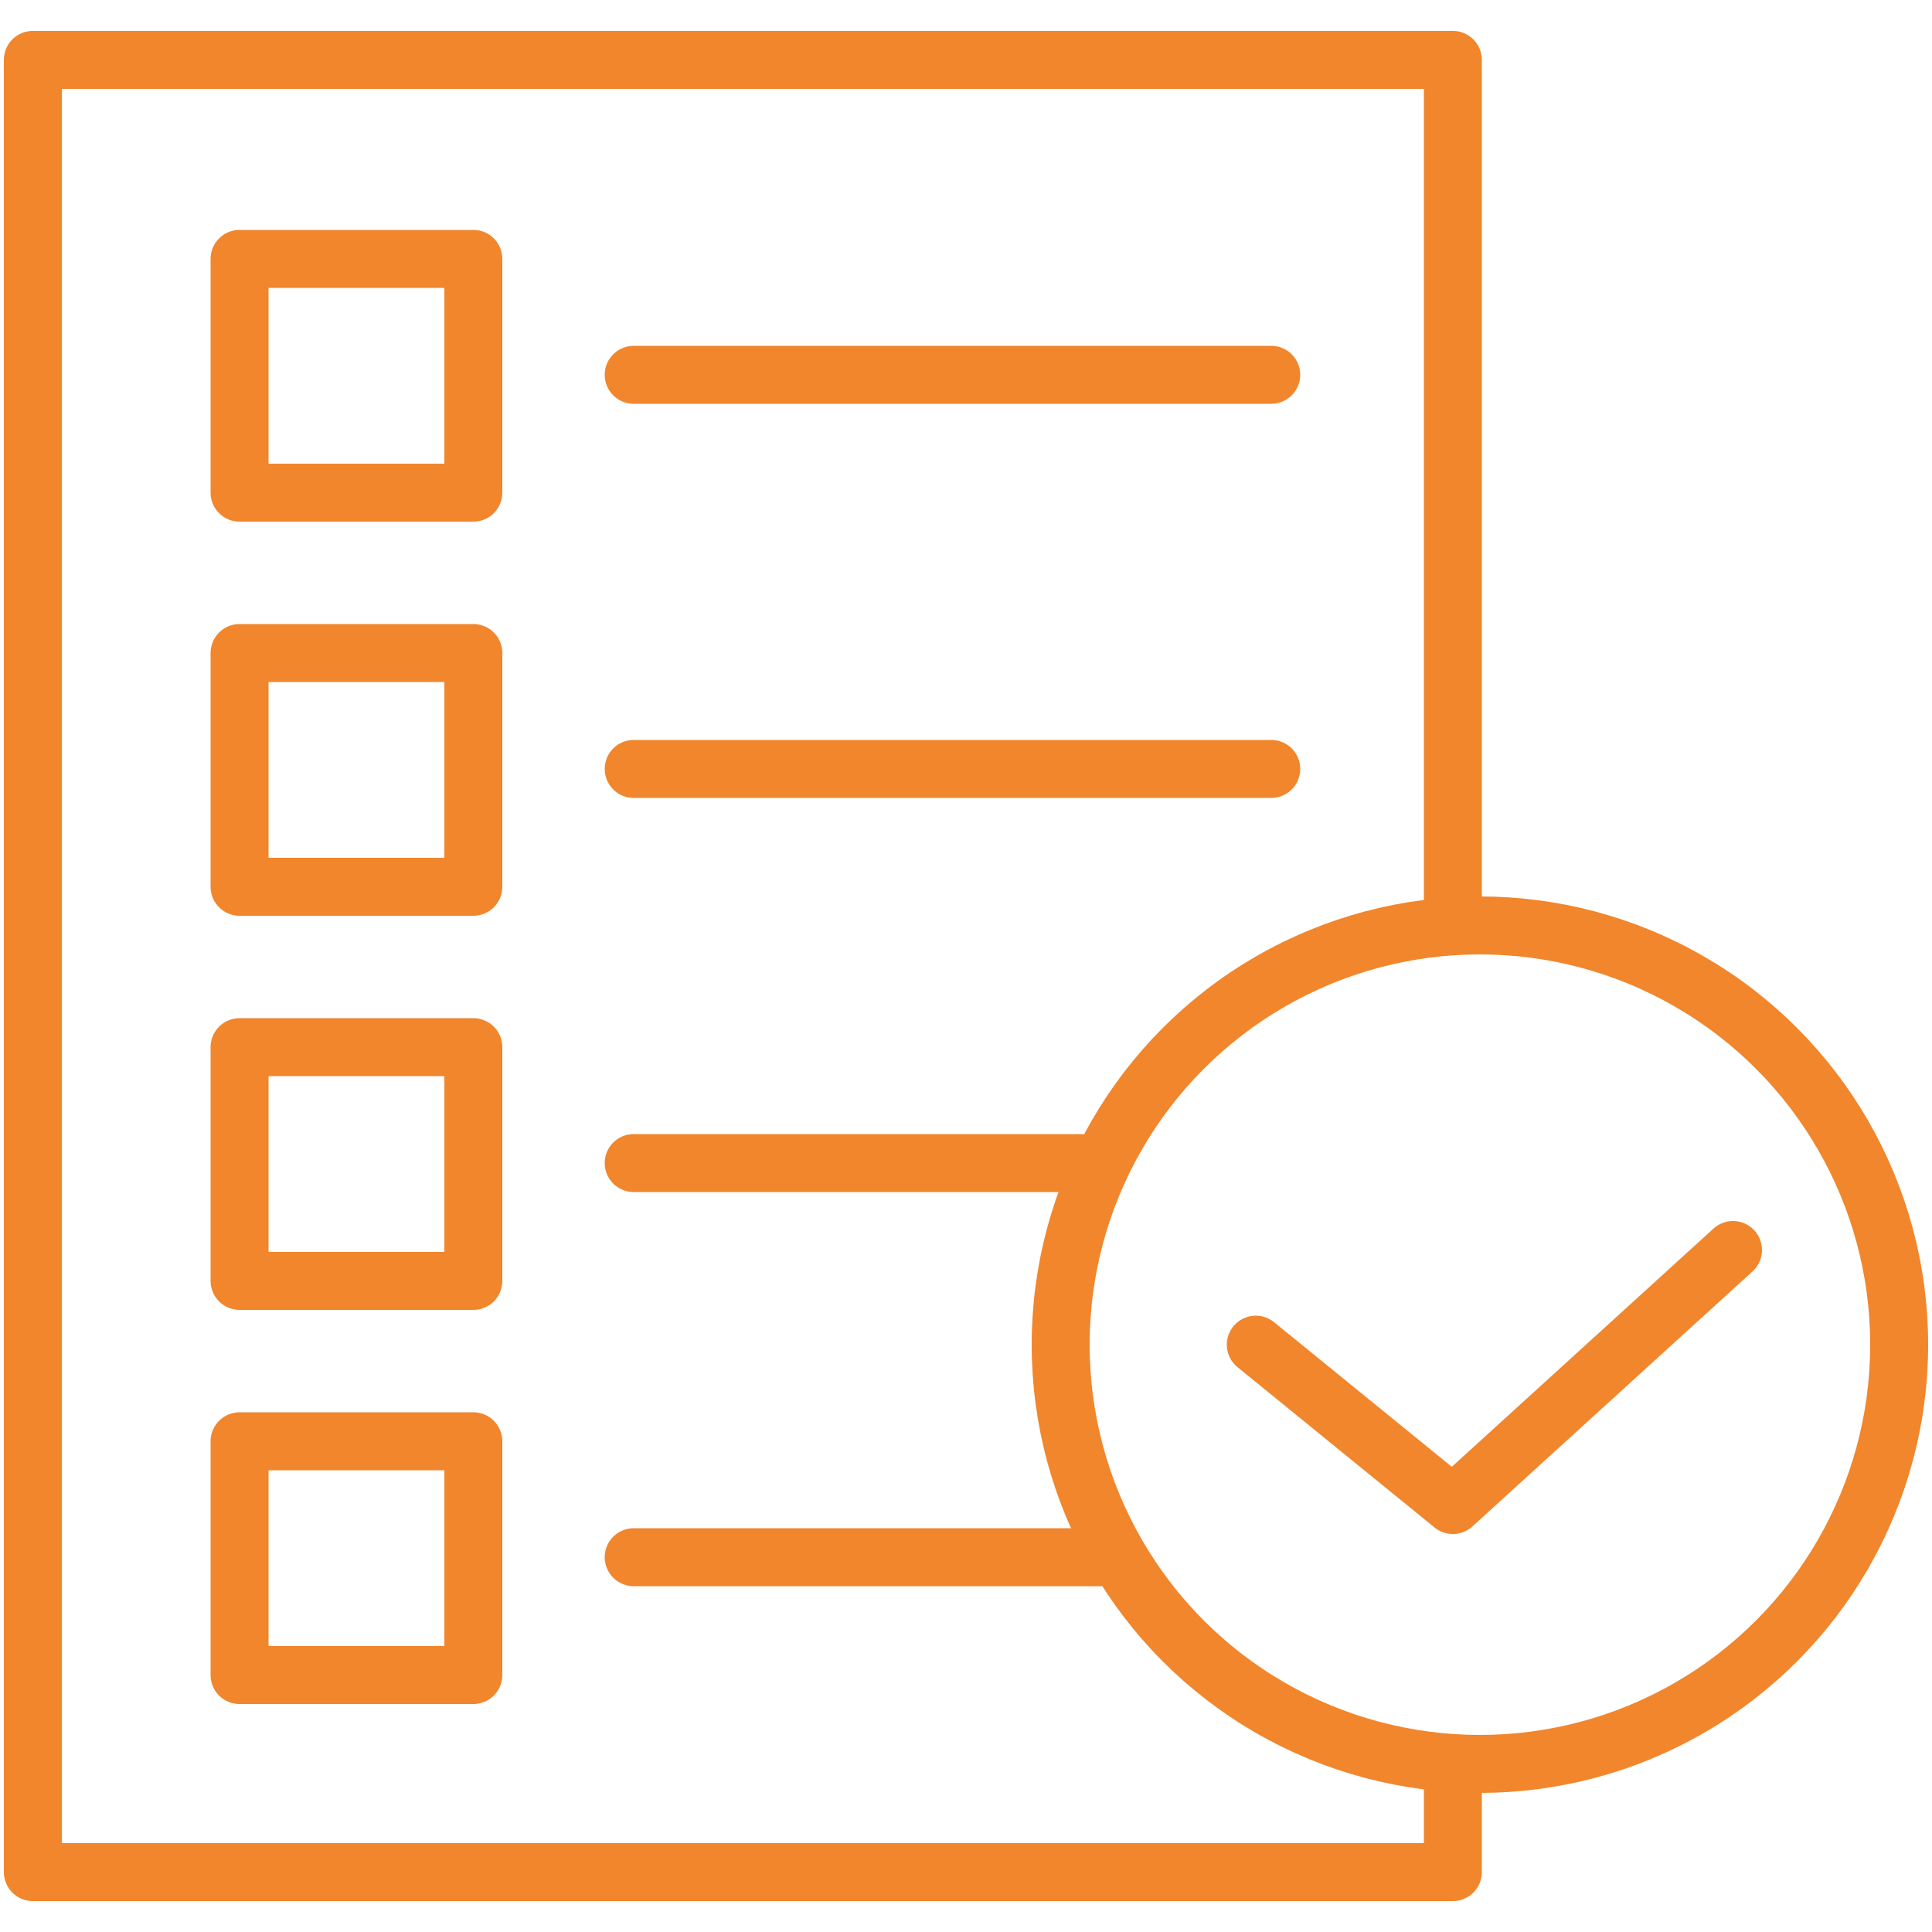 <?xml version="1.0" encoding="utf-8"?>
<!-- Generator: Adobe Illustrator 25.0.0, SVG Export Plug-In . SVG Version: 6.00 Build 0)  -->
<svg version="1.1" xmlns="http://www.w3.org/2000/svg" xmlns:xlink="http://www.w3.org/1999/xlink" x="0px" y="0px"
	 viewBox="0 0 100 100" style="enable-background:new 0 0 100 100;" xml:space="preserve">
<style type="text/css">
	.st0{fill:none;stroke:#F1862C;stroke-width:3;stroke-linecap:round;stroke-linejoin:round;stroke-miterlimit:10;}
	.st1{fill:#F1862C;stroke:#F1862C;stroke-width:2;stroke-miterlimit:10;}
	.st2{fill:#F1862C;stroke:#F1862C;stroke-width:3;stroke-linecap:round;stroke-linejoin:round;stroke-miterlimit:10;}
</style>
<g id="Capa_3">
</g>
<g id="Capa_2">
	<g>
		<polyline class="st0" points="75.2,91.4 75.2,96.9 1.7,96.9 1.7,3.1 75.2,3.1 75.2,47.1 		"/>
		<rect x="12.4" y="13.4" class="st0" width="12.1" height="12.1"/>
		<line class="st0" x1="32.8" y1="19.4" x2="65.8" y2="19.4"/>
		<rect x="12.4" y="33.8" class="st0" width="12.1" height="12.1"/>
		<line class="st0" x1="32.8" y1="39.8" x2="65.8" y2="39.8"/>
		<rect x="12.4" y="54.2" class="st0" width="12.1" height="12.1"/>
		<line class="st0" x1="32.8" y1="60.2" x2="55.9" y2="60.2"/>
		<rect x="12.4" y="74.6" class="st0" width="12.1" height="12.1"/>
		<line class="st0" x1="32.8" y1="80.6" x2="57.8" y2="80.6"/>
		<circle class="st0" cx="76.6" cy="69.6" r="21.7"/>
		<polyline class="st0" points="65,69.6 75.2,77.9 89.7,64.7 		"/>
	</g>
</g>
</svg>
